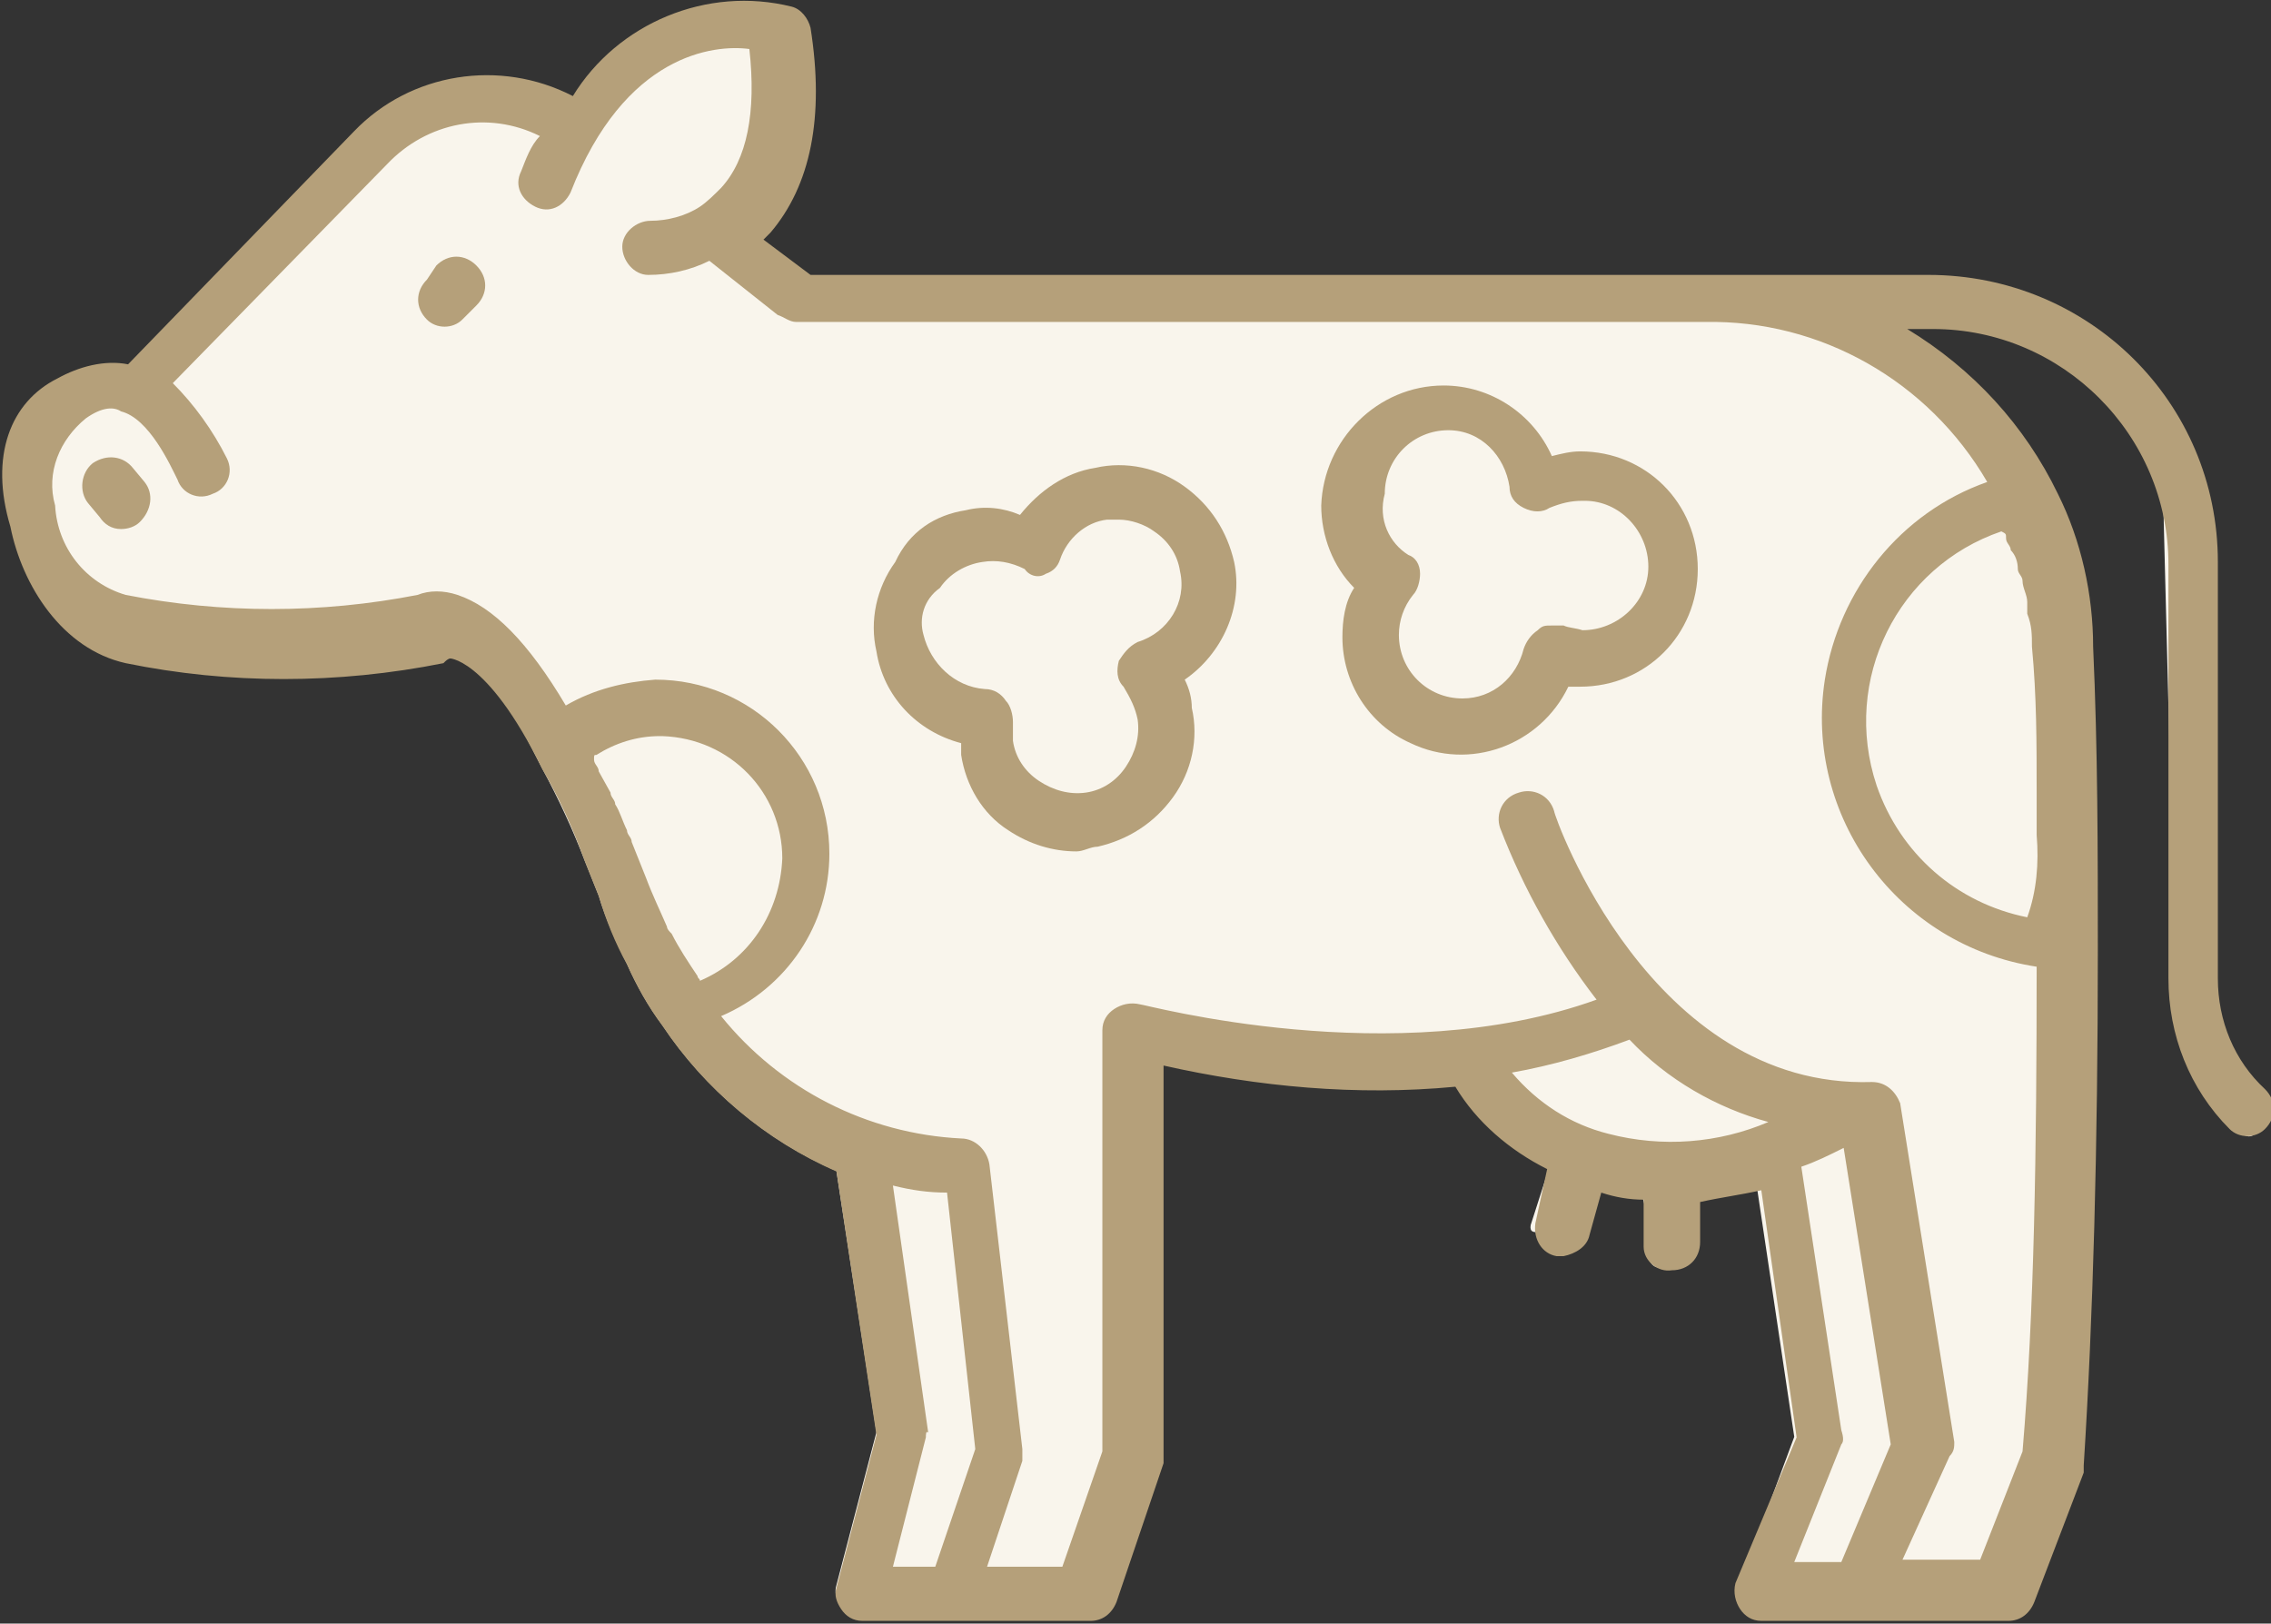 <?xml version="1.0" encoding="utf-8"?>
<!-- Generator: Adobe Illustrator 27.7.0, SVG Export Plug-In . SVG Version: 6.00 Build 0)  -->
<svg version="1.1" id="Layer_1" xmlns="http://www.w3.org/2000/svg" xmlns:xlink="http://www.w3.org/1999/xlink" x="0px" y="0px"
	 viewBox="0 0 96.5 69" style="enable-background:new 0 0 96.5 69;" xml:space="preserve">
<rect x="0" y="0" width="96.5" height="69" fill="#333333" stroke="none"/>
<style type="text/css">
	.st0{clip-path:url(#SVGID_00000171715774565791449680000004999025797057996978_);fill:#F9F5EC;}
	.st1{fill:#B5A07A;}
</style>
<g id="Group_8612" transform="translate(2405 6256.229)">
	<g id="Group_8175" transform="translate(1185.442 399.834)">
		<g>
			<defs>
				<rect id="SVGID_1_" x="-3590.4" y="-6655.8" width="96.5" height="68.7"/>
			</defs>
			<clipPath id="SVGID_00000097464873595697712760000005558285726687944113_">
				<use xlink:href="#SVGID_1_"  style="overflow:visible;"/>
			</clipPath>
			<path id="Path_11357" style="clip-path:url(#SVGID_00000097464873595697712760000005558285726687944113_);fill:#F9F5EC;" d="
				M-3494.5-6609.7c-1.2-1.2-2-2.9-2-4.7v-17.6c0-6.7-5.5-12.1-12.2-12.1c0,0,0,0,0,0h-47.2l-2-1.5l-1.2-1c1.7-2,3.2-3.8,2.6-7.6
				c0-0.4,0.2-1.1-0.2-1.2c-3.6-0.9-7.3,0.7-9.2,3.8c-3.1-1.6-6.8-1-9.2,1.5l-9.5,9.8c-1-0.2-2.1,0.1-3,0.6l0,0
				c-2,1.1-2.9,3.3-2.3,6c0.5,2.4,3,4.1,5.7,4.7c4.4,0.9,7.6,0.6,12-0.3c0.1-0.1,2.9,0.3,2.2,1c0.1,0,0.3,0.4,2.6,4.9
				c0.7,1.3,1.3,2.6,1.8,3.9c0.2,0.5,0.4,1,0.6,1.5c0.3,1,0.7,1.9,1.2,2.9c0.4,0.9,0.9,1.8,1.5,2.6c1.8,2.7,4.4,4.9,7.4,6.2
				l1.7,11.1l-1.7,6.5c-0.1,0.3,0,0.6,0.2,0.9c0.2,0.3,0.5,0.5,0.9,0.5h9.6c0.5,0,0.2-0.8,0.3-1.2l1.8-5.5l-0.1-17.5
				c4,1,9.2,1.5,13.3,1.1c1,1.5,2.8,2.8,4.4,3.6l-0.9,2.8c-0.1,0.6,0.7,0.1,1.3,0.2l-0.1,0.8c0.5-0.1,0.7-0.1,0.8-0.6l0.6-2.1
				c0.6,0.2,1.4,0.3,2.1,0.3l0.5,2c0,0.1-0.3,0.2-0.3,0.3c0.1,0.6,0.2,1,0.8,0.9c0,0,0,0,0,0h0c0.7,0,1.2-0.4,1.2-1c0,0,0,0,0,0v-2
				c0.9-0.2,1.8-0.3,2.7-0.5l1.6,10.7l-2.3,6.2c-0.1,0.4,0.5,0.6,0.7,0.9c0.2,0.3-0.4,0.6-0.1,0.6h10.4c0.5,0,0.9-0.3,1.1-0.8
				l2.1-5.4v-0.3c0.5-6.2,0.6-13.4,0.6-21.7c0-4.1,0-8.4-0.2-12.8c0-2.2-0.6-4.4-1.5-6.5c-1.4-2.9-3.6-5.3-6.3-6.9l-0.2-0.8
				c5.5,0,11.4,3.2,11.4,8.6l0.5,19.6c0,2.4,0.5,4.1,2.2,5.8c0.4,0.4,0.8,1,1.2,0.6C-3494.1-6608.5-3494.1-6609.2-3494.5-6609.7"/>
		</g>
	</g>
	<g id="cow_1_" transform="translate(1185.442 399.554)">
		<path id="Path_11247" class="st1" d="M-3588-6639.7c0.9-0.5,2-0.8,3-0.6l9.6-9.9c2.4-2.5,6.2-3.1,9.3-1.5c1.9-3.1,5.7-4.7,9.3-3.8
			c0.4,0.1,0.7,0.5,0.8,0.9c0.6,3.8,0,6.7-1.7,8.7l-0.3,0.3l2,1.5h47.5c6.8,0,12.3,5.4,12.3,12.2c0,0,0,0.1,0,0.1v17.6
			c0,1.8,0.7,3.5,2,4.7c0.5,0.5,0.5,1.2,0,1.7c-0.4,0.4-1.1,0.4-1.5,0c-1.7-1.7-2.6-4-2.6-6.4v-17.6c0-5.5-4.5-10-10-10h-1.1
			c2.8,1.7,5,4.1,6.4,7c1,2,1.5,4.3,1.5,6.5c0.2,4.4,0.2,8.8,0.2,12.9c0,8.3-0.2,15.6-0.6,21.9v0.3l-2.1,5.5
			c-0.2,0.5-0.6,0.8-1.1,0.8h-10.5c-0.4,0-0.7-0.2-0.9-0.5c-0.2-0.3-0.3-0.7-0.2-1.1l2.6-6.2l-1.5-10.5c-0.9,0.2-1.7,0.3-2.6,0.5
			v1.7c0,0.7-0.5,1.2-1.2,1.2c0,0,0,0,0,0c-0.6,0.1-1.2-0.4-1.2-1c0-0.1,0-0.1,0-0.2v-1.8c-0.6,0-1.2-0.1-1.8-0.3l-0.5,1.8
			c-0.1,0.5-0.6,0.8-1.1,0.9h-0.3c-0.6-0.1-1-0.7-0.9-1.4l0.5-2.3c-1.6-0.8-3-2-3.9-3.5c-4.2,0.4-8.4,0-12.4-0.9v16.9l-2,5.9
			c-0.2,0.5-0.6,0.8-1.1,0.8h-9.7c-0.4,0-0.7-0.2-0.9-0.5c-0.2-0.3-0.3-0.6-0.2-0.9l1.7-6.5l-1.7-11.2c-3-1.3-5.6-3.5-7.4-6.2
			c-0.6-0.8-1.1-1.7-1.5-2.6c-0.5-0.9-0.9-1.9-1.2-2.9c-0.2-0.5-0.4-1-0.6-1.5c-0.5-1.4-1.1-2.7-1.8-3.9c-2.4-4.9-4.1-4.7-3.9-4.7
			c-0.1,0-0.2,0.1-0.3,0.2c-4.5,0.9-9.1,0.9-13.5,0c-2.7-0.6-4.4-3.3-4.9-5.8C-3590.9-6636.4-3590-6638.7-3588-6639.7L-3588-6639.7z
			 M-3503.9-6620.3v-1.8c0-2.1,0-4.1-0.2-6.2c0-0.5,0-0.9-0.2-1.4v-0.5c0-0.3-0.2-0.6-0.2-0.9c0-0.2-0.2-0.3-0.2-0.5
			c0-0.3-0.1-0.6-0.3-0.8c0-0.2-0.2-0.3-0.2-0.5c0-0.2,0-0.2-0.2-0.3c-4.4,1.5-6.8,6.3-5.3,10.8c1,2.9,3.4,5,6.4,5.6
			C-3503.9-6617.9-3503.8-6619.1-3503.9-6620.3z M-3512.2-6594.4l-2,5h2l2.1-5l-2-12.6c-0.6,0.3-1.2,0.6-1.8,0.8l1.7,11.2
			C-3512.1-6594.7-3512.1-6594.5-3512.2-6594.4L-3512.2-6594.4z M-3522.1-6607.6c2.3,0.6,4.7,0.4,6.8-0.5c-2.2-0.6-4.3-1.8-5.9-3.5
			c-1.6,0.6-3.3,1.1-5,1.4C-3525.1-6608.9-3523.7-6608-3522.1-6607.6L-3522.1-6607.6z M-3551.1-6594.7l-1.4,5.5h1.8l1.7-5l-1.2-10.9
			c-0.8,0-1.5-0.1-2.3-0.3l1.5,10.5C-3551.1-6595-3551.1-6594.8-3551.1-6594.7L-3551.1-6594.7z M-3565.2-6623.5
			c0,0.2,0.2,0.3,0.2,0.5l0.5,0.9c0,0.2,0.2,0.3,0.2,0.5c0.2,0.3,0.3,0.7,0.5,1.1c0,0.2,0.2,0.3,0.2,0.5c0.2,0.5,0.4,1,0.6,1.5
			c0.3,0.8,0.6,1.4,0.9,2.1c0,0.1,0.1,0.2,0.2,0.3c0.3,0.6,0.7,1.2,1.1,1.8c0,0.1,0.1,0.1,0.1,0.2c0,0,0,0,0,0
			c2.1-0.9,3.4-2.9,3.5-5.2c0-2.8-2.2-5.1-5.1-5.2c0,0-0.1,0-0.1,0c-1,0-1.9,0.3-2.7,0.8
			C-3565.2-6623.7-3565.2-6623.7-3565.2-6623.5L-3565.2-6623.5z M-3588.1-6634.3c0.1,1.8,1.3,3.3,3,3.8c4.1,0.8,8.3,0.8,12.4,0
			c0.5-0.2,1.1-0.2,1.7,0c1.5,0.5,3,2,4.6,4.7c1.2-0.7,2.5-1,3.8-1.1c4.1,0,7.4,3.3,7.4,7.4c0,3-1.8,5.7-4.6,6.9
			c2.5,3.1,6.2,5,10.2,5.2c0.6,0,1.1,0.5,1.2,1.1l1.4,12.1v0.5l-1.5,4.5h3.2l1.7-4.9v-17.9c0-0.4,0.2-0.7,0.5-0.9
			c0.3-0.2,0.7-0.3,1.1-0.2c0.2,0,10.8,2.9,19.4-0.2c-1.7-2.2-3.1-4.7-4.1-7.3c-0.2-0.6,0.1-1.3,0.8-1.5c0.6-0.2,1.3,0.1,1.5,0.8
			c0,0.2,4.1,11.8,13.5,11.5c0.6,0,1,0.4,1.2,0.9l2.3,14.4c0,0.2,0,0.4-0.2,0.6l-2,4.4h3.3l1.8-4.6c0.5-5.9,0.6-12.8,0.6-20.6
			c-5.9-0.9-9.9-6.4-9-12.2c0.6-3.8,3.2-7.1,6.9-8.4c-2.5-4.3-7.1-6.9-12-6.8h-38.6c-0.3,0-0.5-0.2-0.8-0.3l-2.9-2.3
			c-0.8,0.4-1.7,0.6-2.6,0.6c-0.6,0-1.1-0.6-1.1-1.2c0-0.6,0.6-1.1,1.2-1.1c0.7,0,1.5-0.2,2.1-0.6c0.3-0.2,0.6-0.5,0.9-0.8
			c1.1-1.2,1.5-3.2,1.2-5.9c-1.5-0.2-5.3,0.2-7.6,6.1c-0.3,0.6-0.9,0.9-1.5,0.6c-0.6-0.3-0.9-0.9-0.6-1.5c0.2-0.5,0.4-1.1,0.8-1.5
			c-2.2-1.1-4.8-0.6-6.5,1.2l-9.1,9.3c0.9,0.9,1.7,2,2.3,3.2c0.3,0.6,0,1.3-0.6,1.5c-0.6,0.3-1.3,0-1.5-0.6
			c-0.3-0.6-1.2-2.6-2.4-2.9c-0.3-0.2-0.8-0.2-1.5,0.3C-3587.9-6637.1-3588.5-6635.7-3588.1-6634.3L-3588.1-6634.3z"/>
		<path id="Path_11248" class="st1" d="M-3529.1-6639.4c2,0,3.8,1.2,4.6,3c0.4-0.1,0.8-0.2,1.2-0.2c2.8,0,5,2.2,5,5c0,2.8-2.2,5-5,5
			c0,0,0,0,0,0h-0.5c-1.2,2.5-4.2,3.6-6.7,2.4c-1.8-0.8-2.9-2.6-2.9-4.5c0-0.7,0.1-1.5,0.5-2.1c-0.9-0.9-1.4-2.2-1.4-3.5
			C-3534.2-6637.1-3531.9-6639.4-3529.1-6639.4z M-3530.6-6632.2c0.3,0.1,0.5,0.4,0.5,0.8c0,0.3-0.1,0.7-0.3,0.9
			c-0.4,0.5-0.6,1.1-0.6,1.7c0,1.5,1.2,2.7,2.7,2.7c0,0,0,0,0,0c1.3,0,2.3-0.9,2.6-2.1c0.1-0.3,0.3-0.6,0.6-0.8
			c0.2-0.2,0.3-0.2,0.6-0.2h0.5c0.2,0.1,0.5,0.1,0.8,0.2c1.5,0,2.8-1.2,2.8-2.7s-1.2-2.8-2.7-2.8c0,0-0.1,0-0.1,0
			c-0.5,0-0.9,0.1-1.4,0.3c-0.3,0.2-0.7,0.2-1.1,0c-0.4-0.2-0.6-0.5-0.6-0.9c-0.2-1.3-1.2-2.4-2.6-2.4c-1.5,0-2.7,1.2-2.7,2.7
			c0,0,0,0,0,0C-3531.9-6633.7-3531.4-6632.7-3530.6-6632.2L-3530.6-6632.2z"/>
		<path id="Path_11249" class="st1" d="M-3549.4-6634.1c0.8-0.2,1.6-0.1,2.3,0.2c0.8-1,1.9-1.8,3.2-2c1.3-0.3,2.7,0,3.8,0.8
			c1.1,0.8,1.8,1.9,2.1,3.2c0.4,1.9-0.5,3.9-2.1,5c0.2,0.4,0.3,0.8,0.3,1.2c0.3,1.3,0,2.7-0.8,3.8c-0.8,1.1-1.9,1.8-3.2,2.1
			c-0.3,0-0.6,0.2-0.9,0.2c-1,0-2-0.3-2.9-0.9c-1.1-0.7-1.8-1.9-2-3.2v-0.5c-1.9-0.5-3.3-2-3.6-3.9c-0.3-1.3,0-2.7,0.8-3.8
			C-3551.8-6633.2-3550.7-6633.9-3549.4-6634.1z M-3551.2-6628.8c0.3,1.2,1.3,2.2,2.6,2.3c0.4,0,0.7,0.2,0.9,0.5
			c0.2,0.2,0.3,0.6,0.3,0.9v0.8c0.1,0.7,0.5,1.3,1.1,1.7c0.6,0.4,1.3,0.6,2,0.5c0.7-0.1,1.3-0.5,1.7-1.1c0.4-0.6,0.6-1.3,0.5-2
			c-0.1-0.5-0.3-0.9-0.6-1.4c-0.3-0.3-0.3-0.7-0.2-1.1c0.2-0.3,0.4-0.6,0.8-0.8c1.3-0.4,2.1-1.7,1.8-3c-0.1-0.7-0.5-1.3-1.1-1.7
			c-0.4-0.3-1-0.5-1.5-0.5h-0.5c-0.9,0.1-1.7,0.8-2,1.7c-0.1,0.3-0.3,0.5-0.6,0.6c-0.3,0.2-0.7,0.1-0.9-0.2
			c-0.6-0.3-1.2-0.4-1.8-0.3c-0.7,0.1-1.4,0.5-1.8,1.1C-3551.2-6630.3-3551.4-6629.5-3551.2-6628.8L-3551.2-6628.8z"/>
		<path id="Path_11250" class="st1" d="M-3571.9-6644.5c0.5-0.5,1.2-0.5,1.7,0c0.5,0.5,0.5,1.2,0,1.7c0,0,0,0,0,0l-0.6,0.6
			c-0.4,0.4-1.1,0.4-1.5,0c-0.5-0.5-0.5-1.2,0-1.7L-3571.9-6644.5z"/>
		<path id="Path_11251" class="st1" d="M-3584.8-6635.9l0.5,0.6c0.4,0.5,0.3,1.2-0.2,1.7c-0.2,0.2-0.5,0.3-0.8,0.3
			c-0.4,0-0.7-0.2-0.9-0.5l-0.5-0.6c-0.4-0.5-0.3-1.3,0.2-1.7C-3585.9-6636.5-3585.2-6636.4-3584.8-6635.9L-3584.8-6635.9z"/>
	</g>
</g>
</svg>

